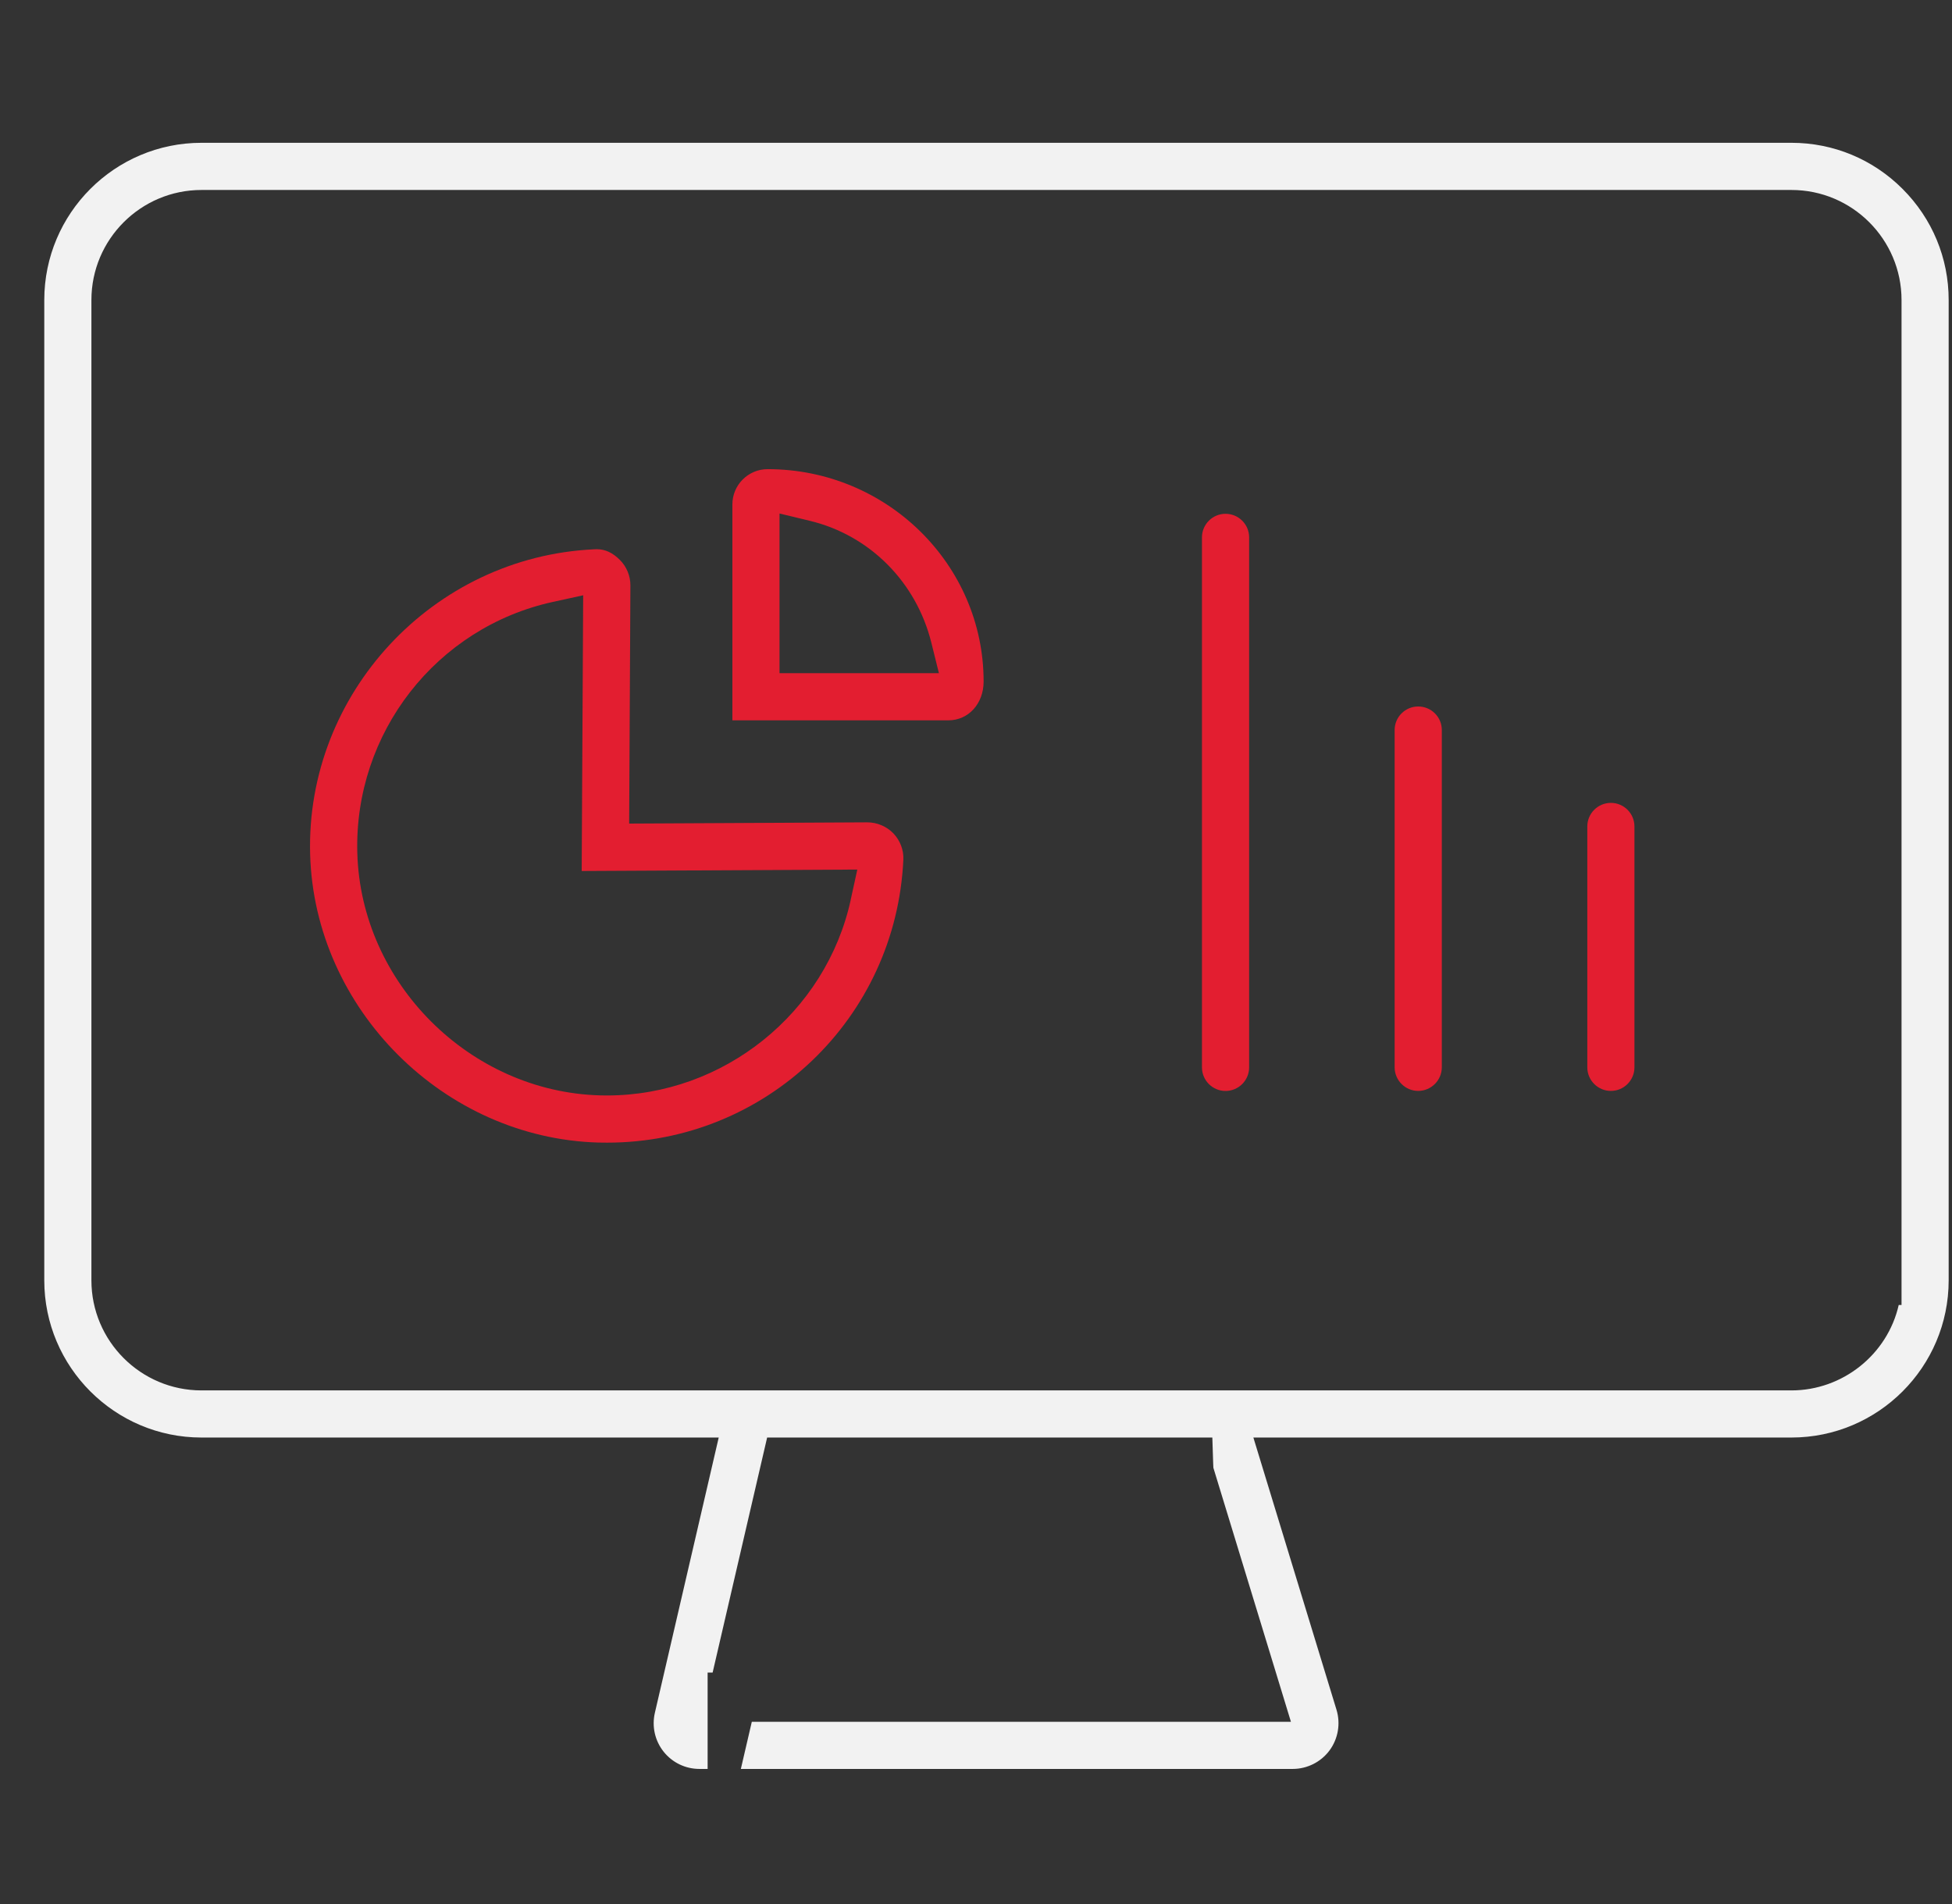 <svg width="41" height="40" viewBox="0 0 41 40" fill="none" xmlns="http://www.w3.org/2000/svg">
<rect x="0" y="0" width="41" height="40" fill="#333333" stroke="none"/>
<path d="M40.93 6.303C40.93 5.422 40.586 4.593 39.961 3.968C39.337 3.344 38.508 3 37.628 3H4.232C2.411 3 0.93 4.481 0.93 6.303V26.898C0.93 28.718 2.411 30.2 4.232 30.2H15.096L13.755 35.983C13.689 36.271 13.755 36.568 13.939 36.8C14.123 37.03 14.397 37.162 14.692 37.162H14.863V35.138H14.968L16.113 30.2H25.464L25.482 30.752C25.482 30.779 25.484 30.826 25.486 30.836L27.115 36.172H15.791L15.561 37.162H27.153C27.456 37.162 27.745 37.017 27.925 36.774C28.106 36.53 28.161 36.211 28.072 35.919L26.326 30.2H37.627C39.448 30.2 40.93 28.719 40.93 26.898V6.303ZM39.94 27.415H39.881C39.645 28.456 38.702 29.21 37.627 29.21H4.232C2.957 29.21 1.92 28.173 1.92 26.898V6.303C1.92 5.027 2.958 3.991 4.232 3.991H37.628C38.903 3.991 39.94 5.028 39.94 6.303V27.415Z" fill="#F2F2F2"/>
<path d="M18.767 17.51C18.624 17.361 18.423 17.276 18.216 17.276L13.215 17.302L13.241 12.298C13.242 12.1 13.162 11.904 13.02 11.763C12.869 11.612 12.712 11.538 12.536 11.538C12.516 11.538 12.497 11.538 12.478 11.54C9.095 11.697 6.42 14.571 6.514 17.948C6.605 21.195 9.321 23.911 12.568 24.003L12.752 24.005C16.088 24.005 18.822 21.393 18.974 18.058C18.983 17.857 18.907 17.658 18.767 17.51ZM17.87 18.899C17.35 21.283 15.196 23.014 12.747 23.014L12.604 23.012C9.868 22.936 7.581 20.652 7.505 17.92C7.435 15.398 9.165 13.179 11.618 12.644L12.249 12.506L12.218 18.298L18.007 18.268L17.869 18.899H17.87Z" fill="#E31E30"/>
<path d="M16.123 9.856C15.716 9.856 15.383 10.188 15.383 10.597V15.133H19.919C20.342 15.133 20.66 14.783 20.66 14.317C20.66 11.858 18.625 9.856 16.123 9.856ZM16.373 14.143V10.788L17.012 10.942C18.267 11.245 19.244 12.225 19.562 13.501L19.721 14.142H16.373V14.143Z" fill="#E31E30"/>
<path d="M26.237 11.289C26.237 11.016 26.015 10.794 25.741 10.794C25.468 10.794 25.246 11.016 25.246 11.289V22.423C25.246 22.697 25.468 22.919 25.741 22.919C26.015 22.919 26.237 22.697 26.237 22.423V11.289Z" fill="#E31E30"/>
<path d="M30.284 15.337C30.284 15.205 30.233 15.08 30.139 14.987C30.046 14.894 29.921 14.842 29.788 14.842C29.515 14.842 29.293 15.064 29.293 15.337V22.422C29.293 22.695 29.515 22.918 29.788 22.918C30.061 22.918 30.284 22.695 30.284 22.422V15.337Z" fill="#E31E30"/>
<path d="M34.33 17.362C34.33 17.089 34.108 16.867 33.835 16.867C33.562 16.867 33.34 17.089 33.34 17.362V22.423C33.34 22.696 33.562 22.918 33.835 22.918C34.108 22.918 34.33 22.696 34.33 22.423V17.362Z" fill="#E31E30"/>
</svg>
